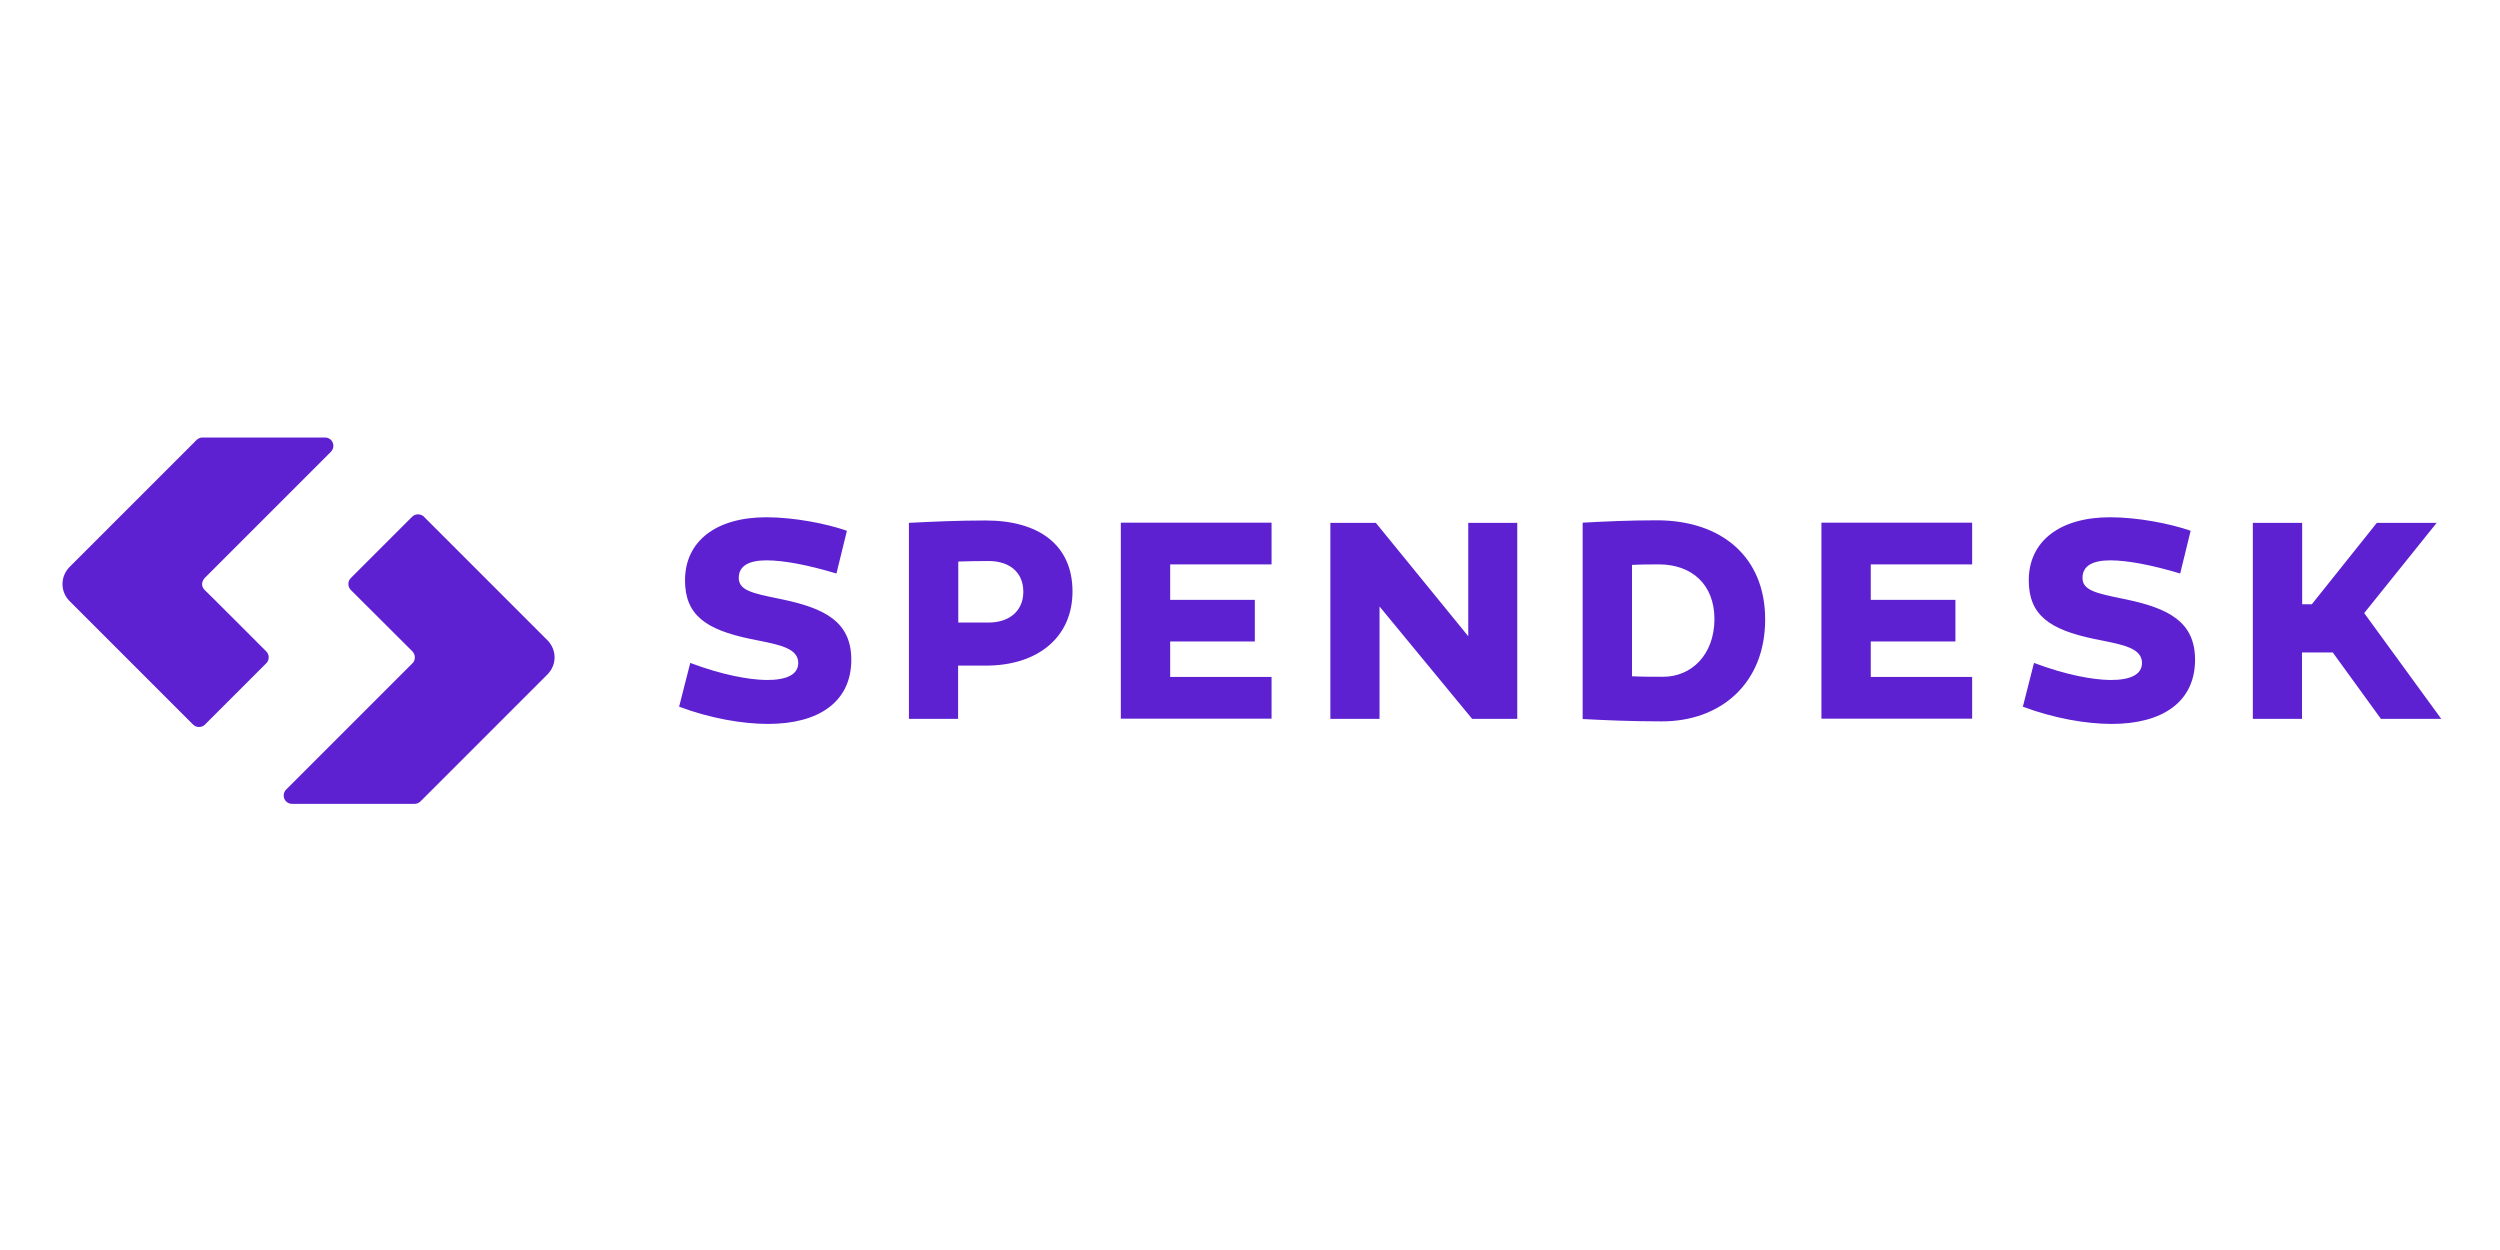 <svg width="200" height="100" viewBox="0 0 200 100" fill="none" xmlns="http://www.w3.org/2000/svg">
<path fill-rule="evenodd" clip-rule="evenodd" d="M21.303 53.061C21.56 52.804 21.56 52.371 21.303 52.114C21.303 52.114 16.396 47.194 16.369 47.194C16.234 47.059 16.166 46.896 16.166 46.721C16.18 46.545 16.247 46.383 16.369 46.247L26.454 36.163C26.589 36.027 26.67 35.865 26.67 35.662C26.67 35.297 26.373 35 26.008 35H16.193C16.018 35 15.842 35.081 15.72 35.203L5.554 45.369C5.216 45.72 5 46.193 5 46.721C5 47.248 5.203 47.707 5.541 48.059L15.45 57.968C15.707 58.225 16.139 58.225 16.396 57.968L21.303 53.061ZM28.063 46.247C27.806 46.504 27.806 46.937 28.063 47.194L32.997 52.114C33.118 52.25 33.186 52.412 33.186 52.588C33.186 52.763 33.132 52.939 32.997 53.061L22.912 63.145C22.777 63.267 22.696 63.443 22.696 63.646C22.696 64.011 22.993 64.308 23.358 64.308H33.172C33.348 64.308 33.524 64.227 33.646 64.105L43.812 53.94C44.15 53.588 44.366 53.115 44.366 52.588C44.366 52.06 44.15 51.601 43.825 51.249L33.916 41.34C33.659 41.083 33.227 41.083 32.97 41.34L28.063 46.247ZM67.753 42.462C66.09 41.881 63.508 41.381 61.304 41.381C57.317 41.381 54.802 43.273 54.802 46.423C54.802 49.208 56.465 50.37 60.034 51.114C60.239 51.157 60.442 51.197 60.642 51.237C62.398 51.588 63.86 51.88 63.86 53.034C63.86 53.953 62.967 54.413 61.278 54.399C59.872 54.372 57.776 53.993 55.221 53.034L54.329 56.535C56.816 57.468 59.398 57.914 61.44 57.914C65.455 57.914 68.104 56.184 68.104 52.777C68.104 49.708 65.928 48.667 62.643 47.964C62.492 47.933 62.346 47.902 62.205 47.873L62.203 47.873C60.219 47.462 59.101 47.23 59.101 46.234C59.101 45.247 59.939 44.828 61.332 44.828C62.697 44.828 64.684 45.206 66.915 45.882L67.753 42.462ZM72.714 41.827C74.593 41.732 76.689 41.638 78.865 41.638C83.083 41.638 85.8 43.584 85.8 47.315C85.8 50.952 83.069 53.25 78.852 53.25H76.648V57.508H72.714V41.827ZM76.662 44.923V49.803H79.095C80.717 49.803 81.866 48.897 81.866 47.342C81.866 45.747 80.717 44.882 79.095 44.882C78.284 44.882 77.459 44.895 76.662 44.923ZM117.46 41.827V50.898L110.066 41.827H106.429V57.508H110.363V48.519L117.771 57.508H121.381V41.827H117.46ZM126.612 41.813C128.343 41.719 130.343 41.624 132.546 41.624C137.738 41.624 141.227 44.571 141.212 49.573C141.212 54.615 137.724 57.711 132.94 57.711C130.573 57.711 128.343 57.616 126.612 57.522V41.813ZM130.56 54.102C131.384 54.142 132.25 54.142 133.047 54.142C135.319 54.142 137.143 52.385 137.156 49.532C137.156 46.748 135.332 45.152 132.722 45.152C132.034 45.152 131.29 45.152 130.56 45.193V54.102ZM175.252 42.462C173.589 41.881 171.007 41.381 168.803 41.381C164.816 41.381 162.302 43.273 162.302 46.423C162.302 49.208 163.964 50.37 167.533 51.114C167.738 51.157 167.941 51.197 168.141 51.237C169.897 51.588 171.359 51.88 171.359 53.034C171.359 53.953 170.466 54.413 168.776 54.399C167.371 54.372 165.275 53.993 162.72 53.034L161.828 56.535C164.315 57.468 166.898 57.914 168.939 57.914C172.954 57.914 175.604 56.184 175.604 52.777C175.604 49.708 173.426 48.667 170.141 47.964C169.991 47.933 169.843 47.902 169.702 47.873C167.719 47.462 166.6 47.23 166.6 46.234C166.6 45.247 167.438 44.828 168.831 44.828C170.196 44.828 172.183 45.206 174.414 45.882L175.252 42.462ZM186.621 52.196H184.16V57.508H180.227V41.827H184.174V48.343H184.944L190.149 41.827H194.935L189.136 49.046L195.3 57.508H190.474L186.621 52.196ZM93.614 47.991V45.152H101.725V41.813H89.666V57.495H101.725V54.156H93.614V51.317H100.387V47.991H93.614ZM149.661 45.152V47.991H156.434V51.317H149.661V54.156H157.772V57.495H145.714V41.813H157.772V45.152H149.661Z" fill="#5D21D2"/>
</svg>
